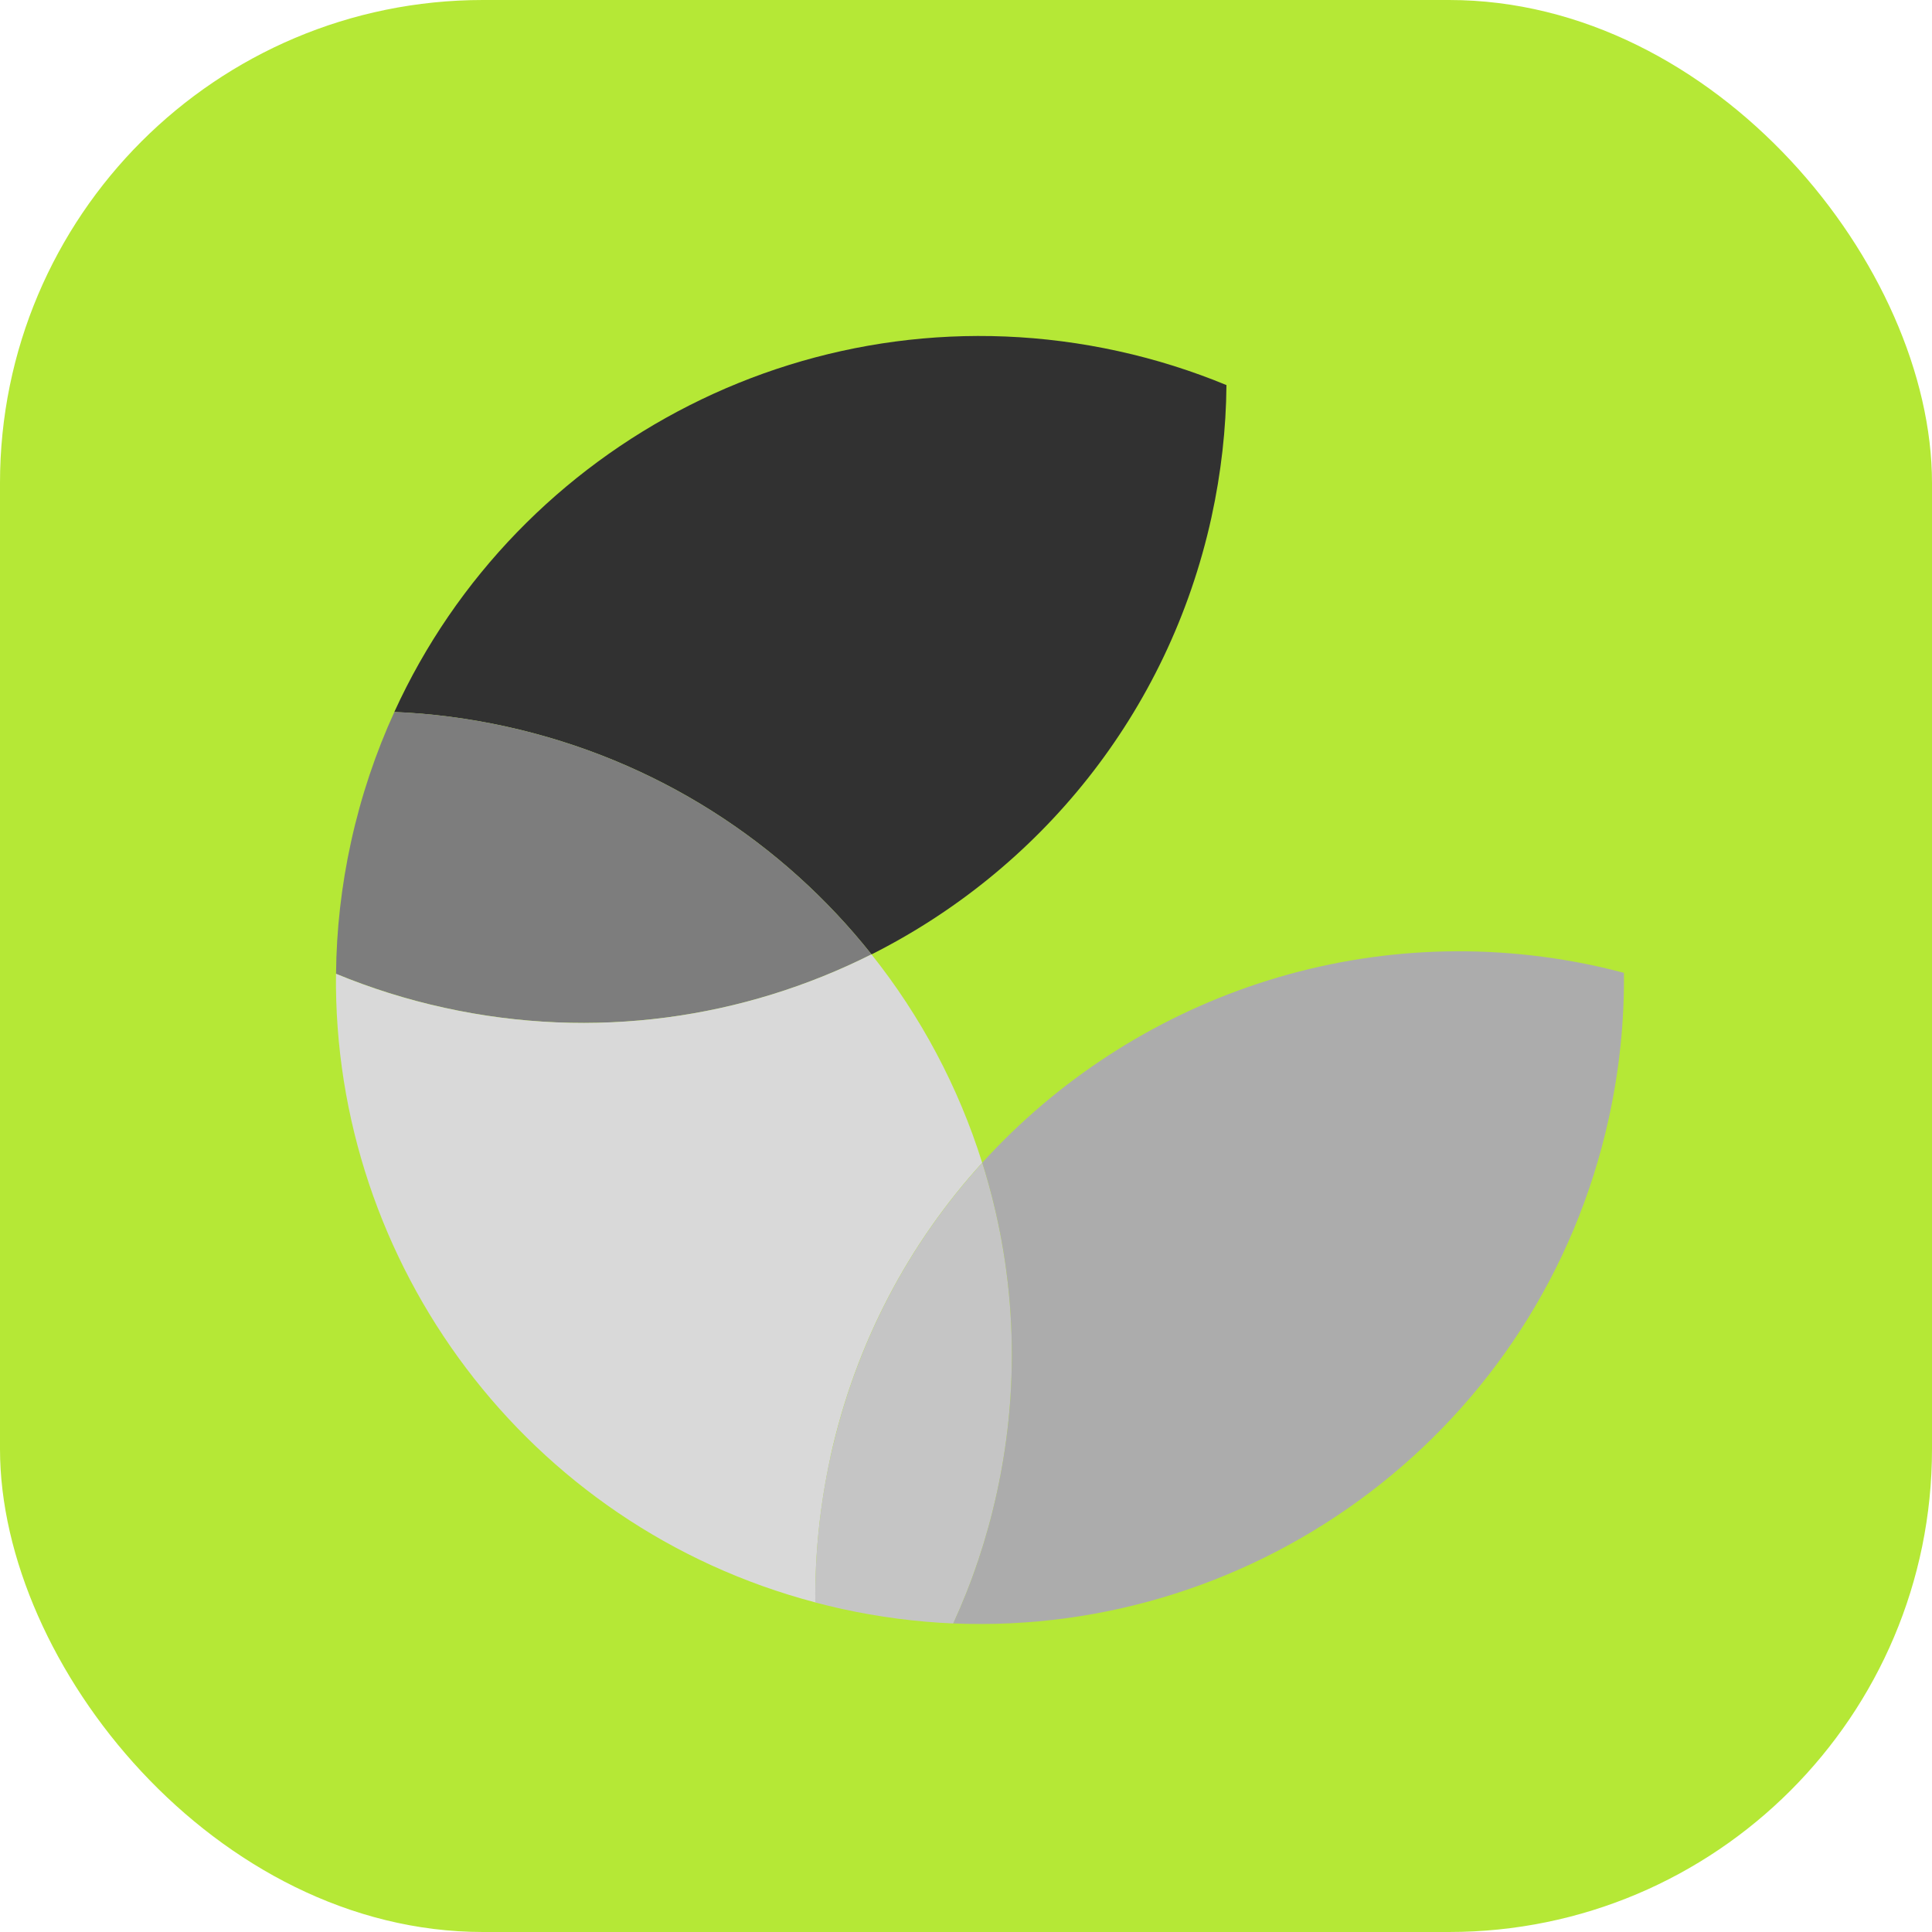 <svg width="32" height="32" viewBox="0 0 32 32" fill="none" xmlns="http://www.w3.org/2000/svg">
<rect width="32" height="32" rx="8" fill="#B5E836"/>
<g clip-path="url(#clip0_3_250)">
<path d="M20.066 8.567C19.348 11.831 17.206 14.413 14.435 15.808C12.965 13.956 10.872 12.582 8.383 12.034C7.763 11.898 7.145 11.818 6.531 11.793C8.573 7.318 13.524 4.717 18.522 5.816C19.147 5.953 19.744 6.143 20.314 6.378C20.308 7.101 20.226 7.834 20.066 8.566L20.066 8.567Z" fill="#313131"/>
<path d="M14.435 15.807C12.324 16.869 9.847 17.239 7.358 16.691C6.734 16.554 6.136 16.364 5.566 16.129C5.572 15.406 5.654 14.674 5.815 13.941C5.981 13.185 6.224 12.466 6.532 11.792C7.144 11.816 7.762 11.897 8.383 12.033C10.872 12.581 12.965 13.956 14.435 15.807Z" fill="#7D7D7D"/>
<path d="M13.756 24.131C13.579 24.941 13.497 25.747 13.505 26.541C8.722 25.281 5.512 20.927 5.565 16.129C6.135 16.365 6.734 16.555 7.357 16.691C9.846 17.239 12.322 16.869 14.434 15.807C15.25 16.83 15.875 18.003 16.268 19.259C15.056 20.591 14.169 22.248 13.754 24.131L13.756 24.131Z" fill="#D9D9D9"/>
<path d="M16.509 24.737C16.343 25.493 16.1 26.213 15.789 26.89C15.177 26.863 14.558 26.784 13.94 26.648C13.793 26.615 13.648 26.58 13.504 26.542C13.497 25.749 13.577 24.942 13.755 24.133C14.17 22.248 15.057 20.591 16.27 19.26C16.811 20.977 16.923 22.854 16.509 24.739L16.509 24.737Z" fill="#C5C5C5"/>
<path d="M26.647 18.521C25.517 23.657 20.865 27.104 15.789 26.889C16.1 26.213 16.343 25.492 16.509 24.736C16.924 22.851 16.811 20.976 16.27 19.258C18.755 16.523 22.596 15.157 26.463 16.007C26.608 16.039 26.755 16.076 26.897 16.113C26.906 16.908 26.824 17.713 26.647 18.521Z" fill="#ACACAC"/>
</g>
<defs>
<clipPath id="clip0_3_250">
<rect width="21.333" height="21.333" fill="white" transform="translate(5.565 5.565)"/>
</clipPath>
</defs>
</svg>
